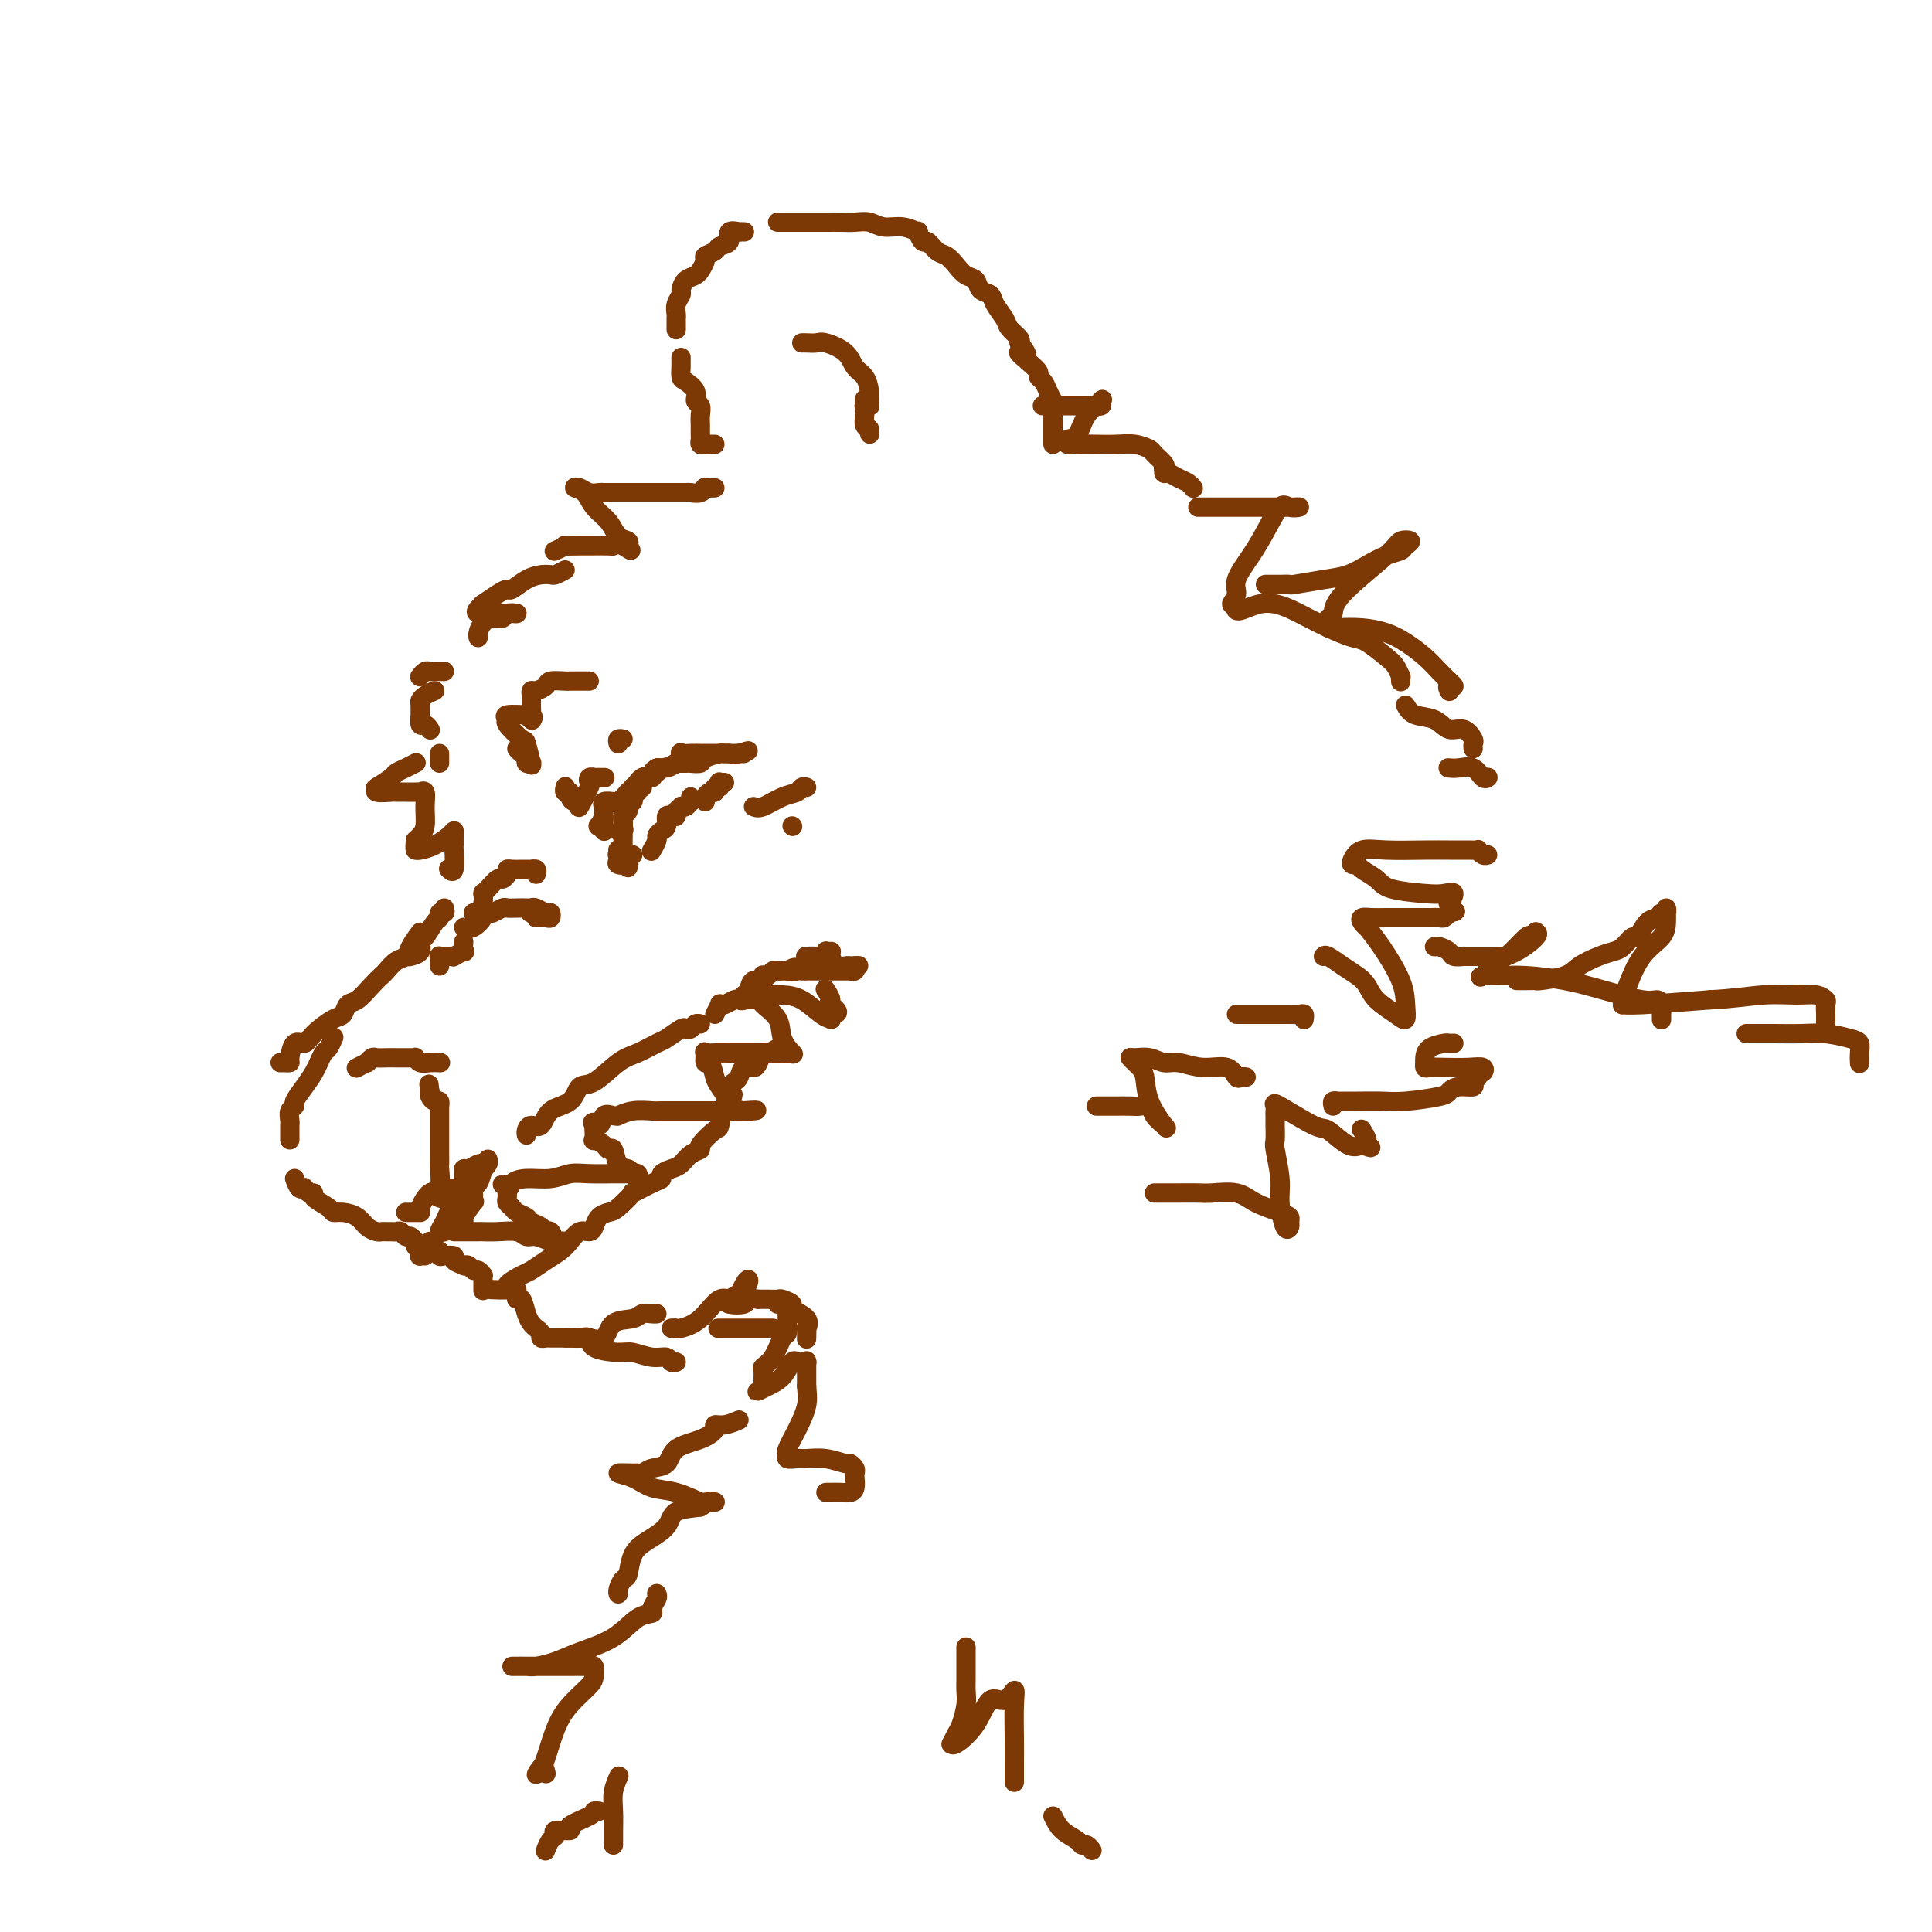 <svg viewBox='0 0 400 400' version='1.1' xmlns='http://www.w3.org/2000/svg' xmlns:xlink='http://www.w3.org/1999/xlink'><g fill='none' stroke='#7C3805' stroke-width='4' stroke-linecap='round' stroke-linejoin='round'><path d='M148,101c-0.861,0.030 -1.721,0.061 -2,0c-0.279,-0.061 0.024,-0.212 0,0c-0.024,0.212 -0.376,0.789 -1,1c-0.624,0.211 -1.520,0.057 -2,0c-0.480,-0.057 -0.545,-0.015 -1,0c-0.455,0.015 -1.302,0.004 -2,0c-0.698,-0.004 -1.248,-0.001 -2,0c-0.752,0.001 -1.706,0.000 -2,0c-0.294,-0.000 0.072,-0.000 -1,0c-1.072,0.000 -3.582,-0.000 -5,0c-1.418,0.000 -1.745,0.001 -2,0c-0.255,-0.001 -0.439,-0.004 -1,0c-0.561,0.004 -1.501,0.015 -2,0c-0.499,-0.015 -0.558,-0.055 -1,0c-0.442,0.055 -1.266,0.206 -2,0c-0.734,-0.206 -1.378,-0.768 -2,-1c-0.622,-0.232 -1.223,-0.132 -1,0c0.223,0.132 1.268,0.297 2,1c0.732,0.703 1.149,1.942 2,3c0.851,1.058 2.135,1.933 3,3c0.865,1.067 1.310,2.326 2,3c0.690,0.674 1.626,0.764 2,1c0.374,0.236 0.187,0.618 0,1'/><path d='M130,113c1.442,1.856 0.046,0.497 -1,0c-1.046,-0.497 -1.742,-0.133 -2,0c-0.258,0.133 -0.077,0.035 -1,0c-0.923,-0.035 -2.948,-0.006 -4,0c-1.052,0.006 -1.129,-0.013 -2,0c-0.871,0.013 -2.534,0.056 -3,0c-0.466,-0.056 0.267,-0.211 0,0c-0.267,0.211 -1.533,0.788 -2,1c-0.467,0.212 -0.133,0.061 0,0c0.133,-0.061 0.067,-0.030 0,0'/><path d='M117,118c-0.774,0.419 -1.549,0.838 -2,1c-0.451,0.162 -0.579,0.067 -1,0c-0.421,-0.067 -1.137,-0.107 -2,0c-0.863,0.107 -1.875,0.362 -3,1c-1.125,0.638 -2.363,1.659 -3,2c-0.637,0.341 -0.671,0.003 -1,0c-0.329,-0.003 -0.952,0.329 -2,1c-1.048,0.671 -2.520,1.682 -3,2c-0.480,0.318 0.032,-0.059 0,0c-0.032,0.059 -0.608,0.552 -1,1c-0.392,0.448 -0.600,0.852 0,1c0.600,0.148 2.009,0.040 3,0c0.991,-0.040 1.565,-0.012 2,0c0.435,0.012 0.731,0.007 1,0c0.269,-0.007 0.511,-0.017 1,0c0.489,0.017 1.224,0.059 1,0c-0.224,-0.059 -1.409,-0.219 -2,0c-0.591,0.219 -0.589,0.819 -1,1c-0.411,0.181 -1.234,-0.056 -2,0c-0.766,0.056 -1.473,0.407 -2,1c-0.527,0.593 -0.873,1.429 -1,2c-0.127,0.571 -0.036,0.877 0,1c0.036,0.123 0.018,0.061 0,0'/><path d='M92,139c-0.446,-0.001 -0.893,-0.001 -1,0c-0.107,0.001 0.125,0.004 0,0c-0.125,-0.004 -0.608,-0.015 -1,0c-0.392,0.015 -0.693,0.056 -1,0c-0.307,-0.056 -0.621,-0.207 -1,0c-0.379,0.207 -0.823,0.774 -1,1c-0.177,0.226 -0.089,0.113 0,0'/><path d='M148,92c-0.340,0.007 -0.680,0.014 -1,0c-0.320,-0.014 -0.622,-0.048 -1,0c-0.378,0.048 -0.834,0.179 -1,0c-0.166,-0.179 -0.043,-0.668 0,-1c0.043,-0.332 0.007,-0.508 0,-1c-0.007,-0.492 0.014,-1.300 0,-2c-0.014,-0.700 -0.063,-1.291 0,-2c0.063,-0.709 0.237,-1.537 0,-2c-0.237,-0.463 -0.887,-0.563 -1,-1c-0.113,-0.437 0.309,-1.212 0,-2c-0.309,-0.788 -1.351,-1.588 -2,-2c-0.649,-0.412 -0.906,-0.435 -1,-1c-0.094,-0.565 -0.025,-1.672 0,-2c0.025,-0.328 0.007,0.122 0,0c-0.007,-0.122 -0.002,-0.816 0,-1c0.002,-0.184 0.000,0.143 0,0c-0.000,-0.143 -0.000,-0.755 0,-1c0.000,-0.245 0.000,-0.122 0,0'/><path d='M140,68c-0.001,0.231 -0.001,0.463 0,0c0.001,-0.463 0.004,-1.620 0,-2c-0.004,-0.380 -0.016,0.015 0,0c0.016,-0.015 0.059,-0.442 0,-1c-0.059,-0.558 -0.220,-1.248 0,-2c0.220,-0.752 0.819,-1.565 1,-2c0.181,-0.435 -0.058,-0.493 0,-1c0.058,-0.507 0.412,-1.463 1,-2c0.588,-0.537 1.409,-0.655 2,-1c0.591,-0.345 0.950,-0.919 1,-1c0.050,-0.081 -0.209,0.329 0,0c0.209,-0.329 0.887,-1.396 1,-2c0.113,-0.604 -0.340,-0.744 0,-1c0.340,-0.256 1.472,-0.629 2,-1c0.528,-0.371 0.452,-0.740 1,-1c0.548,-0.260 1.720,-0.409 2,-1c0.280,-0.591 -0.331,-1.622 0,-2c0.331,-0.378 1.604,-0.101 2,0c0.396,0.101 -0.086,0.027 0,0c0.086,-0.027 0.739,-0.008 1,0c0.261,0.008 0.131,0.004 0,0'/><path d='M161,46c0.446,-0.000 0.893,-0.000 1,0c0.107,0.000 -0.125,0.000 0,0c0.125,-0.000 0.608,-0.000 1,0c0.392,0.000 0.692,0.000 1,0c0.308,-0.000 0.624,-0.000 1,0c0.376,0.000 0.814,0.000 1,0c0.186,-0.000 0.122,-0.001 1,0c0.878,0.001 2.699,0.004 4,0c1.301,-0.004 2.084,-0.016 3,0c0.916,0.016 1.966,0.061 3,0c1.034,-0.061 2.052,-0.229 3,0c0.948,0.229 1.826,0.854 3,1c1.174,0.146 2.642,-0.187 4,0c1.358,0.187 2.604,0.894 3,1c0.396,0.106 -0.060,-0.390 0,0c0.060,0.390 0.635,1.665 1,2c0.365,0.335 0.520,-0.271 1,0c0.480,0.271 1.284,1.419 2,2c0.716,0.581 1.342,0.593 2,1c0.658,0.407 1.346,1.208 2,2c0.654,0.792 1.273,1.576 2,2c0.727,0.424 1.561,0.487 2,1c0.439,0.513 0.484,1.474 1,2c0.516,0.526 1.505,0.617 2,1c0.495,0.383 0.497,1.058 1,2c0.503,0.942 1.506,2.149 2,3c0.494,0.851 0.479,1.344 1,2c0.521,0.656 1.577,1.473 2,2c0.423,0.527 0.211,0.763 0,1'/><path d='M211,71c3.161,3.919 0.563,2.215 0,2c-0.563,-0.215 0.910,1.058 2,2c1.090,0.942 1.799,1.552 2,2c0.201,0.448 -0.104,0.733 0,1c0.104,0.267 0.616,0.516 1,1c0.384,0.484 0.639,1.205 1,2c0.361,0.795 0.829,1.666 1,2c0.171,0.334 0.046,0.132 0,0c-0.046,-0.132 -0.012,-0.195 0,0c0.012,0.195 0.003,0.646 0,1c-0.003,0.354 -0.001,0.609 0,1c0.001,0.391 0.000,0.916 0,1c-0.000,0.084 -0.000,-0.275 0,0c0.000,0.275 0.000,1.184 0,2c-0.000,0.816 -0.000,1.538 0,2c0.000,0.462 0.000,0.663 0,1c-0.000,0.337 -0.000,0.811 0,1c0.000,0.189 0.000,0.095 0,0'/><path d='M166,71c0.228,-0.011 0.455,-0.021 1,0c0.545,0.021 1.406,0.074 2,0c0.594,-0.074 0.919,-0.273 2,0c1.081,0.273 2.916,1.020 4,2c1.084,0.980 1.415,2.195 2,3c0.585,0.805 1.424,1.200 2,2c0.576,0.800 0.887,2.004 1,3c0.113,0.996 0.026,1.783 0,2c-0.026,0.217 0.007,-0.137 0,0c-0.007,0.137 -0.054,0.766 0,1c0.054,0.234 0.211,0.074 0,0c-0.211,-0.074 -0.788,-0.063 -1,0c-0.212,0.063 -0.057,0.177 0,0c0.057,-0.177 0.018,-0.647 0,-1c-0.018,-0.353 -0.015,-0.589 0,0c0.015,0.589 0.043,2.005 0,3c-0.043,0.995 -0.155,1.570 0,2c0.155,0.430 0.578,0.715 1,1'/><path d='M180,89c0.156,1.711 0.044,0.489 0,0c-0.044,-0.489 -0.022,-0.244 0,0'/><path d='M90,143c-0.732,0.322 -1.464,0.645 -2,1c-0.536,0.355 -0.876,0.744 -1,1c-0.124,0.256 -0.030,0.379 0,1c0.030,0.621 -0.002,1.739 0,2c0.002,0.261 0.039,-0.336 0,0c-0.039,0.336 -0.155,1.606 0,2c0.155,0.394 0.580,-0.086 1,0c0.420,0.086 0.834,0.739 1,1c0.166,0.261 0.083,0.131 0,0'/><path d='M91,156c0.000,0.311 0.000,0.622 0,1c0.000,0.378 0.000,0.822 0,1c0.000,0.178 0.000,0.089 0,0'/><path d='M107,155c0.301,0.339 0.602,0.678 1,1c0.398,0.322 0.892,0.626 1,1c0.108,0.374 -0.171,0.817 0,1c0.171,0.183 0.791,0.104 1,0c0.209,-0.104 0.006,-0.235 0,0c-0.006,0.235 0.185,0.834 0,0c-0.185,-0.834 -0.747,-3.103 -1,-4c-0.253,-0.897 -0.196,-0.422 -1,-1c-0.804,-0.578 -2.469,-2.208 -3,-3c-0.531,-0.792 0.072,-0.744 0,-1c-0.072,-0.256 -0.818,-0.814 0,-1c0.818,-0.186 3.199,0.002 4,0c0.801,-0.002 0.023,-0.193 0,0c-0.023,0.193 0.708,0.769 1,1c0.292,0.231 0.146,0.115 0,0'/><path d='M110,149c0.773,-0.415 0.207,-0.951 0,-1c-0.207,-0.049 -0.055,0.391 0,0c0.055,-0.391 0.014,-1.611 0,-2c-0.014,-0.389 -0.002,0.054 0,0c0.002,-0.054 -0.006,-0.606 0,-1c0.006,-0.394 0.027,-0.631 0,-1c-0.027,-0.369 -0.101,-0.869 0,-1c0.101,-0.131 0.379,0.109 1,0c0.621,-0.109 1.586,-0.565 2,-1c0.414,-0.435 0.278,-0.849 1,-1c0.722,-0.151 2.301,-0.041 3,0c0.699,0.041 0.517,0.011 1,0c0.483,-0.011 1.632,-0.003 2,0c0.368,0.003 -0.045,0.001 0,0c0.045,-0.001 0.548,-0.000 1,0c0.452,0.000 0.852,0.000 1,0c0.148,-0.000 0.042,-0.000 0,0c-0.042,0.000 -0.021,0.000 0,0'/><path d='M117,163c0.032,-0.119 0.064,-0.238 0,0c-0.064,0.238 -0.223,0.832 0,1c0.223,0.168 0.828,-0.091 1,0c0.172,0.091 -0.090,0.532 0,1c0.090,0.468 0.532,0.964 1,1c0.468,0.036 0.961,-0.386 1,0c0.039,0.386 -0.378,1.582 0,1c0.378,-0.582 1.549,-2.940 2,-4c0.451,-1.060 0.181,-0.820 0,-1c-0.181,-0.180 -0.272,-0.780 0,-1c0.272,-0.220 0.908,-0.059 1,0c0.092,0.059 -0.360,0.016 0,0c0.360,-0.016 1.531,-0.005 2,0c0.469,0.005 0.234,0.002 0,0'/><path d='M128,154c-0.111,-0.422 -0.222,-0.844 0,-1c0.222,-0.156 0.778,-0.044 1,0c0.222,0.044 0.111,0.022 0,0'/><path d='M125,169c-0.392,0.876 -0.785,1.752 -1,2c-0.215,0.248 -0.254,-0.131 0,0c0.254,0.131 0.801,0.772 1,1c0.199,0.228 0.051,0.043 0,0c-0.051,-0.043 -0.006,0.055 0,-1c0.006,-1.055 -0.027,-3.264 0,-4c0.027,-0.736 0.114,0.001 0,0c-0.114,-0.001 -0.429,-0.740 0,-1c0.429,-0.260 1.603,-0.041 2,0c0.397,0.041 0.018,-0.097 0,0c-0.018,0.097 0.325,0.428 1,0c0.675,-0.428 1.682,-1.615 2,-2c0.318,-0.385 -0.052,0.033 0,0c0.052,-0.033 0.526,-0.516 1,-1'/><path d='M131,163c1.193,-1.029 1.174,-1.600 2,-2c0.826,-0.400 2.495,-0.629 3,-1c0.505,-0.371 -0.154,-0.884 0,-1c0.154,-0.116 1.120,0.165 2,0c0.880,-0.165 1.674,-0.776 2,-1c0.326,-0.224 0.186,-0.059 0,0c-0.186,0.059 -0.417,0.013 0,0c0.417,-0.013 1.481,0.007 2,0c0.519,-0.007 0.492,-0.040 1,0c0.508,0.040 1.552,0.154 2,0c0.448,-0.154 0.300,-0.577 1,-1c0.700,-0.423 2.248,-0.845 3,-1c0.752,-0.155 0.708,-0.041 1,0c0.292,0.041 0.920,0.011 1,0c0.080,-0.011 -0.387,-0.003 0,0c0.387,0.003 1.630,0.001 2,0c0.370,-0.001 -0.131,-0.000 0,0c0.131,0.000 0.895,0.000 1,0c0.105,-0.000 -0.447,-0.000 -1,0'/><path d='M153,156c3.514,-1.083 1.298,-0.290 0,0c-1.298,0.290 -1.679,0.078 -2,0c-0.321,-0.078 -0.582,-0.021 -1,0c-0.418,0.021 -0.993,0.005 -1,0c-0.007,-0.005 0.555,-0.001 0,0c-0.555,0.001 -2.225,-0.001 -3,0c-0.775,0.001 -0.653,0.007 -1,0c-0.347,-0.007 -1.161,-0.026 -2,0c-0.839,0.026 -1.702,0.097 -2,0c-0.298,-0.097 -0.032,-0.363 0,0c0.032,0.363 -0.171,1.356 -1,2c-0.829,0.644 -2.282,0.941 -3,1c-0.718,0.059 -0.699,-0.120 -1,0c-0.301,0.120 -0.922,0.539 -1,1c-0.078,0.461 0.386,0.965 0,1c-0.386,0.035 -1.624,-0.398 -2,0c-0.376,0.398 0.109,1.626 0,2c-0.109,0.374 -0.813,-0.107 -1,0c-0.187,0.107 0.142,0.802 0,1c-0.142,0.198 -0.755,-0.102 -1,0c-0.245,0.102 -0.122,0.605 0,1c0.122,0.395 0.243,0.683 0,1c-0.243,0.317 -0.850,0.662 -1,1c-0.150,0.338 0.156,0.668 0,1c-0.156,0.332 -0.773,0.666 -1,1c-0.227,0.334 -0.065,0.667 0,1c0.065,0.333 0.032,0.667 0,1'/><path d='M129,171c-1.237,2.092 -0.331,1.321 0,1c0.331,-0.321 0.085,-0.191 0,0c-0.085,0.191 -0.008,0.444 0,1c0.008,0.556 -0.051,1.416 0,2c0.051,0.584 0.213,0.891 0,1c-0.213,0.109 -0.799,0.018 -1,0c-0.201,-0.018 -0.015,0.037 0,0c0.015,-0.037 -0.140,-0.164 0,0c0.140,0.164 0.576,0.621 1,1c0.424,0.379 0.835,0.680 1,1c0.165,0.320 0.082,0.660 0,1'/><path d='M130,179c0.122,1.241 -0.072,0.343 0,0c0.072,-0.343 0.410,-0.130 0,0c-0.410,0.130 -1.567,0.179 -2,0c-0.433,-0.179 -0.140,-0.584 0,-1c0.140,-0.416 0.129,-0.844 0,-1c-0.129,-0.156 -0.375,-0.042 0,0c0.375,0.042 1.370,0.011 2,0c0.630,-0.011 0.894,-0.003 1,0c0.106,0.003 0.053,0.002 0,0'/><path d='M135,176c-0.119,0.203 -0.238,0.407 0,0c0.238,-0.407 0.834,-1.423 1,-2c0.166,-0.577 -0.096,-0.715 0,-1c0.096,-0.285 0.552,-0.717 1,-1c0.448,-0.283 0.890,-0.418 1,-1c0.110,-0.582 -0.110,-1.610 0,-2c0.110,-0.390 0.551,-0.143 1,0c0.449,0.143 0.908,0.183 1,0c0.092,-0.183 -0.182,-0.589 0,-1c0.182,-0.411 0.819,-0.827 1,-1c0.181,-0.173 -0.095,-0.103 0,0c0.095,0.103 0.561,0.237 1,0c0.439,-0.237 0.850,-0.847 1,-1c0.150,-0.153 0.041,0.151 0,0c-0.041,-0.151 -0.012,-0.757 0,-1c0.012,-0.243 0.006,-0.121 0,0'/><path d='M150,162c-0.414,0.033 -0.828,0.065 -1,0c-0.172,-0.065 -0.101,-0.228 0,0c0.101,0.228 0.234,0.849 0,1c-0.234,0.151 -0.833,-0.166 -1,0c-0.167,0.166 0.099,0.815 0,1c-0.099,0.185 -0.563,-0.095 -1,0c-0.437,0.095 -0.849,0.564 -1,1c-0.151,0.436 -0.043,0.839 0,1c0.043,0.161 0.022,0.081 0,0'/><path d='M86,158c-0.045,0.023 -0.090,0.046 0,0c0.090,-0.046 0.314,-0.163 0,0c-0.314,0.163 -1.166,0.604 -2,1c-0.834,0.396 -1.648,0.746 -2,1c-0.352,0.254 -0.241,0.412 -1,1c-0.759,0.588 -2.389,1.608 -3,2c-0.611,0.392 -0.204,0.158 0,0c0.204,-0.158 0.204,-0.238 0,0c-0.204,0.238 -0.612,0.796 0,1c0.612,0.204 2.245,0.055 3,0c0.755,-0.055 0.632,-0.014 1,0c0.368,0.014 1.227,0.002 2,0c0.773,-0.002 1.461,0.007 2,0c0.539,-0.007 0.930,-0.031 1,0c0.070,0.031 -0.180,0.116 0,0c0.180,-0.116 0.791,-0.434 1,0c0.209,0.434 0.015,1.622 0,3c-0.015,1.378 0.150,2.948 0,4c-0.150,1.052 -0.614,1.586 -1,2c-0.386,0.414 -0.693,0.707 -1,1'/><path d='M86,174c-0.148,2.002 -0.019,2.008 0,2c0.019,-0.008 -0.072,-0.031 0,0c0.072,0.031 0.306,0.115 1,0c0.694,-0.115 1.846,-0.430 3,-1c1.154,-0.570 2.309,-1.397 3,-2c0.691,-0.603 0.918,-0.984 1,-1c0.082,-0.016 0.018,0.332 0,1c-0.018,0.668 0.009,1.657 0,2c-0.009,0.343 -0.054,0.040 0,1c0.054,0.960 0.207,3.181 0,4c-0.207,0.819 -0.773,0.234 -1,0c-0.227,-0.234 -0.113,-0.117 0,0'/><path d='M92,188c0.118,0.451 0.235,0.902 0,1c-0.235,0.098 -0.824,-0.158 -1,0c-0.176,0.158 0.060,0.728 0,1c-0.060,0.272 -0.416,0.245 -1,1c-0.584,0.755 -1.397,2.294 -2,3c-0.603,0.706 -0.997,0.581 -1,1c-0.003,0.419 0.384,1.382 0,2c-0.384,0.618 -1.538,0.891 -2,1c-0.462,0.109 -0.231,0.055 0,0'/><path d='M87,193c-0.778,1.057 -1.556,2.114 -2,3c-0.444,0.886 -0.555,1.601 -1,2c-0.445,0.399 -1.225,0.482 -2,1c-0.775,0.518 -1.545,1.471 -2,2c-0.455,0.529 -0.594,0.632 -1,1c-0.406,0.368 -1.079,1.000 -2,2c-0.921,1.000 -2.088,2.368 -3,3c-0.912,0.632 -1.567,0.528 -2,1c-0.433,0.472 -0.644,1.521 -1,2c-0.356,0.479 -0.856,0.387 -2,1c-1.144,0.613 -2.933,1.930 -4,3c-1.067,1.070 -1.413,1.895 -2,2c-0.587,0.105 -1.415,-0.508 -2,0c-0.585,0.508 -0.928,2.136 -1,3c-0.072,0.864 0.125,0.964 0,1c-0.125,0.036 -0.572,0.010 -1,0c-0.428,-0.010 -0.837,-0.003 -1,0c-0.163,0.003 -0.082,0.001 0,0'/><path d='M69,215c0.091,-0.213 0.183,-0.426 0,0c-0.183,0.426 -0.640,1.493 -1,2c-0.360,0.507 -0.624,0.456 -1,1c-0.376,0.544 -0.865,1.683 -1,2c-0.135,0.317 0.084,-0.189 0,0c-0.084,0.189 -0.471,1.072 -1,2c-0.529,0.928 -1.199,1.901 -2,3c-0.801,1.099 -1.731,2.323 -2,3c-0.269,0.677 0.124,0.808 0,1c-0.124,0.192 -0.765,0.447 -1,1c-0.235,0.553 -0.063,1.405 0,2c0.063,0.595 0.017,0.934 0,1c-0.017,0.066 -0.005,-0.140 0,0c0.005,0.140 0.001,0.625 0,1c-0.001,0.375 -0.000,0.639 0,1c0.000,0.361 0.000,0.817 0,1c-0.000,0.183 -0.000,0.091 0,0'/><path d='M61,244c0.304,0.837 0.608,1.674 1,2c0.392,0.326 0.873,0.142 1,0c0.127,-0.142 -0.099,-0.242 0,0c0.099,0.242 0.523,0.825 1,1c0.477,0.175 1.008,-0.059 1,0c-0.008,0.059 -0.557,0.410 0,1c0.557,0.590 2.218,1.418 3,2c0.782,0.582 0.686,0.916 1,1c0.314,0.084 1.040,-0.083 2,0c0.960,0.083 2.155,0.414 3,1c0.845,0.586 1.340,1.425 2,2c0.660,0.575 1.486,0.886 2,1c0.514,0.114 0.715,0.029 1,0c0.285,-0.029 0.654,-0.004 1,0c0.346,0.004 0.670,-0.014 1,0c0.330,0.014 0.667,0.060 1,0c0.333,-0.060 0.664,-0.227 1,0c0.336,0.227 0.677,0.849 1,1c0.323,0.151 0.626,-0.167 1,0c0.374,0.167 0.818,0.819 1,1c0.182,0.181 0.100,-0.109 0,0c-0.100,0.109 -0.219,0.618 0,1c0.219,0.382 0.777,0.638 1,1c0.223,0.362 0.111,0.829 0,1c-0.111,0.171 -0.222,0.046 0,0c0.222,-0.046 0.778,-0.013 1,0c0.222,0.013 0.111,0.007 0,0'/><path d='M84,251c0.340,0.000 0.680,0.000 1,0c0.320,-0.000 0.620,-0.001 1,0c0.380,0.001 0.839,0.003 1,0c0.161,-0.003 0.022,-0.011 0,0c-0.022,0.011 0.071,0.041 0,0c-0.071,-0.041 -0.306,-0.153 0,-1c0.306,-0.847 1.154,-2.430 2,-3c0.846,-0.570 1.691,-0.129 2,-1c0.309,-0.871 0.083,-3.056 0,-4c-0.083,-0.944 -0.022,-0.649 0,-1c0.022,-0.351 0.006,-1.350 0,-2c-0.006,-0.650 -0.002,-0.953 0,-1c0.002,-0.047 0.000,0.160 0,0c-0.000,-0.160 -0.000,-0.687 0,-1c0.000,-0.313 0.000,-0.413 0,-1c-0.000,-0.587 -0.000,-1.662 0,-2c0.000,-0.338 0.000,0.059 0,0c-0.000,-0.059 -0.000,-0.575 0,-1c0.000,-0.425 0.001,-0.759 0,-1c-0.001,-0.241 -0.003,-0.389 0,-1c0.003,-0.611 0.011,-1.683 0,-2c-0.011,-0.317 -0.042,0.122 0,0c0.042,-0.122 0.155,-0.806 0,-1c-0.155,-0.194 -0.580,0.102 -1,0c-0.420,-0.102 -0.834,-0.600 -1,-1c-0.166,-0.400 -0.083,-0.700 0,-1'/><path d='M89,226c-0.333,-2.667 -0.167,-1.333 0,0'/><path d='M91,220c0.174,0.008 0.348,0.016 0,0c-0.348,-0.016 -1.220,-0.057 -2,0c-0.780,0.057 -1.470,0.211 -2,0c-0.530,-0.211 -0.901,-0.789 -1,-1c-0.099,-0.211 0.073,-0.057 0,0c-0.073,0.057 -0.390,0.015 -1,0c-0.610,-0.015 -1.511,-0.005 -2,0c-0.489,0.005 -0.566,0.005 -1,0c-0.434,-0.005 -1.224,-0.017 -2,0c-0.776,0.017 -1.536,0.061 -2,0c-0.464,-0.061 -0.632,-0.226 -1,0c-0.368,0.226 -0.936,0.845 -1,1c-0.064,0.155 0.374,-0.154 0,0c-0.374,0.154 -1.562,0.772 -2,1c-0.438,0.228 -0.125,0.065 0,0c0.125,-0.065 0.063,-0.033 0,0'/><path d='M97,247c0.014,-0.000 0.028,-0.000 0,0c-0.028,0.000 -0.098,0.000 0,0c0.098,-0.000 0.364,-0.001 1,-1c0.636,-0.999 1.642,-2.996 2,-4c0.358,-1.004 0.068,-1.016 0,-1c-0.068,0.016 0.087,0.060 0,0c-0.087,-0.060 -0.416,-0.223 -1,0c-0.584,0.223 -1.424,0.833 -2,1c-0.576,0.167 -0.887,-0.109 -1,0c-0.113,0.109 -0.026,0.604 0,1c0.026,0.396 -0.007,0.695 0,1c0.007,0.305 0.053,0.618 0,1c-0.053,0.382 -0.207,0.834 0,1c0.207,0.166 0.773,0.048 1,0c0.227,-0.048 0.113,-0.024 0,0'/><path d='M97,246c-0.332,0.635 0.338,0.222 0,0c-0.338,-0.222 -1.682,-0.252 -3,0c-1.318,0.252 -2.609,0.786 -3,1c-0.391,0.214 0.117,0.107 0,0c-0.117,-0.107 -0.858,-0.213 -1,0c-0.142,0.213 0.315,0.746 1,1c0.685,0.254 1.598,0.229 2,0c0.402,-0.229 0.294,-0.661 1,-1c0.706,-0.339 2.227,-0.584 3,-1c0.773,-0.416 0.799,-1.004 1,-1c0.201,0.004 0.576,0.600 1,0c0.424,-0.600 0.898,-2.396 1,-3c0.102,-0.604 -0.169,-0.018 0,0c0.169,0.018 0.776,-0.534 1,-1c0.224,-0.466 0.064,-0.848 0,-1c-0.064,-0.152 -0.032,-0.076 0,0'/><path d='M109,235c-0.061,-0.288 -0.122,-0.575 0,-1c0.122,-0.425 0.427,-0.987 1,-1c0.573,-0.013 1.415,0.522 2,0c0.585,-0.522 0.915,-2.101 2,-3c1.085,-0.899 2.925,-1.118 4,-2c1.075,-0.882 1.384,-2.425 2,-3c0.616,-0.575 1.539,-0.180 3,-1c1.461,-0.820 3.460,-2.854 5,-4c1.540,-1.146 2.622,-1.404 4,-2c1.378,-0.596 3.052,-1.532 4,-2c0.948,-0.468 1.171,-0.469 2,-1c0.829,-0.531 2.264,-1.592 3,-2c0.736,-0.408 0.772,-0.162 1,0c0.228,0.162 0.649,0.239 1,0c0.351,-0.239 0.633,-0.795 1,-1c0.367,-0.205 0.819,-0.059 1,0c0.181,0.059 0.090,0.029 0,0'/><path d='M148,210c0.438,-0.837 0.877,-1.675 1,-2c0.123,-0.325 -0.069,-0.138 0,0c0.069,0.138 0.400,0.228 1,0c0.600,-0.228 1.469,-0.773 2,-1c0.531,-0.227 0.724,-0.137 1,0c0.276,0.137 0.634,0.320 1,0c0.366,-0.320 0.738,-1.144 1,-2c0.262,-0.856 0.413,-1.745 1,-2c0.587,-0.255 1.610,0.124 2,0c0.390,-0.124 0.146,-0.751 0,-1c-0.146,-0.249 -0.193,-0.119 0,0c0.193,0.119 0.625,0.228 1,0c0.375,-0.228 0.692,-0.793 1,-1c0.308,-0.207 0.608,-0.055 1,0c0.392,0.055 0.875,0.015 1,0c0.125,-0.015 -0.107,-0.004 0,0c0.107,0.004 0.554,0.002 1,0'/><path d='M163,201c2.498,-1.392 1.243,-0.373 1,0c-0.243,0.373 0.524,0.100 1,0c0.476,-0.100 0.660,-0.027 1,0c0.340,0.027 0.838,0.007 1,0c0.162,-0.007 -0.010,-0.002 0,0c0.010,0.002 0.202,0.001 1,0c0.798,-0.001 2.203,-0.000 3,0c0.797,0.000 0.987,0.000 1,0c0.013,-0.000 -0.150,0.000 0,0c0.150,-0.000 0.614,-0.000 1,0c0.386,0.000 0.696,0.001 1,0c0.304,-0.001 0.603,-0.004 1,0c0.397,0.004 0.891,0.015 1,0c0.109,-0.015 -0.167,-0.056 0,0c0.167,0.056 0.776,0.207 1,0c0.224,-0.207 0.064,-0.774 0,-1c-0.064,-0.226 -0.032,-0.113 0,0'/><path d='M177,200c1.931,-0.157 -0.242,-0.050 -1,0c-0.758,0.050 -0.100,0.041 0,0c0.100,-0.041 -0.357,-0.116 -1,0c-0.643,0.116 -1.472,0.423 -2,0c-0.528,-0.423 -0.754,-1.578 -1,-2c-0.246,-0.422 -0.510,-0.113 -1,0c-0.490,0.113 -1.205,0.030 -2,0c-0.795,-0.030 -1.670,-0.008 -2,0c-0.330,0.008 -0.114,0.003 0,0c0.114,-0.003 0.126,-0.005 0,0c-0.126,0.005 -0.388,0.015 0,0c0.388,-0.015 1.428,-0.057 2,0c0.572,0.057 0.675,0.211 1,0c0.325,-0.211 0.872,-0.789 1,-1c0.128,-0.211 -0.161,-0.057 0,0c0.161,0.057 0.774,0.015 1,0c0.226,-0.015 0.065,-0.004 0,0c-0.065,0.004 -0.032,0.002 0,0'/><path d='M96,192c0.612,0.197 1.224,0.393 2,0c0.776,-0.393 1.718,-1.377 2,-2c0.282,-0.623 -0.094,-0.885 0,-1c0.094,-0.115 0.658,-0.083 1,0c0.342,0.083 0.463,0.218 1,0c0.537,-0.218 1.492,-0.790 2,-1c0.508,-0.210 0.569,-0.057 1,0c0.431,0.057 1.232,0.019 2,0c0.768,-0.019 1.502,-0.020 2,0c0.498,0.020 0.761,0.062 1,0c0.239,-0.062 0.454,-0.227 1,0c0.546,0.227 1.423,0.845 2,1c0.577,0.155 0.856,-0.154 1,0c0.144,0.154 0.154,0.772 0,1c-0.154,0.228 -0.473,0.065 -1,0c-0.527,-0.065 -1.264,-0.033 -2,0'/><path d='M111,190c0.856,0.067 -0.502,-0.766 -1,-1c-0.498,-0.234 -0.134,0.129 0,0c0.134,-0.129 0.038,-0.751 0,-1c-0.038,-0.249 -0.019,-0.124 0,0'/><path d='M111,181c0.122,-0.423 0.243,-0.845 0,-1c-0.243,-0.155 -0.852,-0.042 -1,0c-0.148,0.042 0.164,0.011 0,0c-0.164,-0.011 -0.804,-0.004 -1,0c-0.196,0.004 0.054,0.004 0,0c-0.054,-0.004 -0.410,-0.011 -1,0c-0.590,0.011 -1.414,0.040 -2,0c-0.586,-0.040 -0.934,-0.148 -1,0c-0.066,0.148 0.150,0.551 0,1c-0.150,0.449 -0.667,0.944 -1,1c-0.333,0.056 -0.482,-0.326 -1,0c-0.518,0.326 -1.406,1.361 -2,2c-0.594,0.639 -0.894,0.883 -1,1c-0.106,0.117 -0.018,0.108 0,0c0.018,-0.108 -0.034,-0.316 0,0c0.034,0.316 0.153,1.157 0,2c-0.153,0.843 -0.580,1.689 -1,2c-0.420,0.311 -0.834,0.089 -1,0c-0.166,-0.089 -0.083,-0.044 0,0'/><path d='M96,195c-0.062,0.876 -0.125,1.751 0,2c0.125,0.249 0.436,-0.130 0,0c-0.436,0.130 -1.620,0.767 -2,1c-0.380,0.233 0.043,0.062 0,0c-0.043,-0.062 -0.551,-0.017 -1,0c-0.449,0.017 -0.838,0.004 -1,0c-0.162,-0.004 -0.096,0.002 0,0c0.096,-0.002 0.222,-0.011 0,0c-0.222,0.011 -0.791,0.042 -1,0c-0.209,-0.042 -0.056,-0.155 0,0c0.056,0.155 0.015,0.580 0,1c-0.015,0.420 -0.004,0.834 0,1c0.004,0.166 0.002,0.083 0,0'/><path d='M89,257c0.306,0.875 0.612,1.750 1,2c0.388,0.250 0.858,-0.126 1,0c0.142,0.126 -0.045,0.756 0,1c0.045,0.244 0.323,0.104 1,0c0.677,-0.104 1.754,-0.173 2,0c0.246,0.173 -0.337,0.586 0,1c0.337,0.414 1.596,0.828 2,1c0.404,0.172 -0.046,0.103 0,0c0.046,-0.103 0.587,-0.238 1,0c0.413,0.238 0.699,0.850 1,1c0.301,0.150 0.616,-0.163 1,0c0.384,0.163 0.835,0.800 1,1c0.165,0.200 0.044,-0.038 0,0c-0.044,0.038 -0.012,0.350 0,1c0.012,0.650 0.003,1.636 0,2c-0.003,0.364 -0.001,0.104 0,0c0.001,-0.104 0.000,-0.052 0,0'/><path d='M102,267c-0.361,-0.015 -0.722,-0.031 0,0c0.722,0.031 2.528,0.107 3,0c0.472,-0.107 -0.389,-0.399 0,-1c0.389,-0.601 2.030,-1.511 3,-2c0.970,-0.489 1.271,-0.555 2,-1c0.729,-0.445 1.887,-1.267 3,-2c1.113,-0.733 2.182,-1.375 3,-2c0.818,-0.625 1.384,-1.232 2,-2c0.616,-0.768 1.282,-1.698 2,-2c0.718,-0.302 1.489,0.024 2,0c0.511,-0.024 0.762,-0.396 1,-1c0.238,-0.604 0.463,-1.438 1,-2c0.537,-0.562 1.386,-0.851 2,-1c0.614,-0.149 0.992,-0.158 2,-1c1.008,-0.842 2.647,-2.516 3,-3c0.353,-0.484 -0.579,0.221 0,0c0.579,-0.221 2.669,-1.368 4,-2c1.331,-0.632 1.903,-0.750 2,-1c0.097,-0.250 -0.281,-0.631 0,-1c0.281,-0.369 1.221,-0.727 2,-1c0.779,-0.273 1.396,-0.463 2,-1c0.604,-0.537 1.194,-1.422 2,-2c0.806,-0.578 1.826,-0.848 2,-1c0.174,-0.152 -0.500,-0.184 0,-1c0.500,-0.816 2.173,-2.415 3,-3c0.827,-0.585 0.809,-0.157 1,-1c0.191,-0.843 0.590,-2.958 1,-4c0.410,-1.042 0.831,-1.012 1,-1c0.169,0.012 0.084,0.006 0,0'/><path d='M151,228c1.544,-2.189 0.403,-1.163 0,-1c-0.403,0.163 -0.067,-0.538 0,-1c0.067,-0.462 -0.133,-0.684 0,-1c0.133,-0.316 0.599,-0.727 1,-1c0.401,-0.273 0.738,-0.406 1,-1c0.262,-0.594 0.450,-1.647 1,-2c0.550,-0.353 1.461,-0.007 2,0c0.539,0.007 0.705,-0.324 1,-1c0.295,-0.676 0.720,-1.698 1,-2c0.280,-0.302 0.415,0.115 1,0c0.585,-0.115 1.619,-0.762 2,-1c0.381,-0.238 0.109,-0.068 0,0c-0.109,0.068 -0.054,0.034 0,0'/><path d='M98,247c0.017,0.287 0.034,0.574 0,1c-0.034,0.426 -0.120,0.993 0,1c0.120,0.007 0.445,-0.544 0,0c-0.445,0.544 -1.659,2.184 -2,3c-0.341,0.816 0.191,0.809 0,1c-0.191,0.191 -1.106,0.581 -2,1c-0.894,0.419 -1.768,0.867 -2,1c-0.232,0.133 0.179,-0.048 0,0c-0.179,0.048 -0.949,0.325 -1,0c-0.051,-0.325 0.617,-1.253 1,-2c0.383,-0.747 0.481,-1.314 1,-2c0.519,-0.686 1.460,-1.490 2,-2c0.540,-0.510 0.681,-0.724 1,-1c0.319,-0.276 0.817,-0.613 1,-1c0.183,-0.387 0.052,-0.825 0,-1c-0.052,-0.175 -0.026,-0.088 0,0'/><path d='M94,255c0.397,0.000 0.794,0.000 1,0c0.206,-0.000 0.223,-0.001 1,0c0.777,0.001 2.316,0.004 3,0c0.684,-0.004 0.514,-0.016 1,0c0.486,0.016 1.628,0.061 3,0c1.372,-0.061 2.973,-0.227 4,0c1.027,0.227 1.481,0.845 2,1c0.519,0.155 1.103,-0.155 2,0c0.897,0.155 2.108,0.776 3,1c0.892,0.224 1.466,0.052 2,0c0.534,-0.052 1.030,0.015 1,0c-0.030,-0.015 -0.584,-0.112 -1,0c-0.416,0.112 -0.693,0.433 -1,0c-0.307,-0.433 -0.645,-1.622 -1,-2c-0.355,-0.378 -0.729,0.053 -1,0c-0.271,-0.053 -0.440,-0.592 -1,-1c-0.560,-0.408 -1.513,-0.687 -2,-1c-0.487,-0.313 -0.509,-0.661 -1,-1c-0.491,-0.339 -1.452,-0.669 -2,-1c-0.548,-0.331 -0.683,-0.663 -1,-1c-0.317,-0.337 -0.817,-0.678 -1,-1c-0.183,-0.322 -0.049,-0.625 0,-1c0.049,-0.375 0.013,-0.822 0,-1c-0.013,-0.178 -0.004,-0.086 0,0c0.004,0.086 0.001,0.168 0,0c-0.001,-0.168 -0.001,-0.584 0,-1'/><path d='M105,246c-1.886,-1.658 -0.602,-0.305 0,0c0.602,0.305 0.521,-0.440 1,-1c0.479,-0.560 1.517,-0.935 3,-1c1.483,-0.065 3.411,0.179 5,0c1.589,-0.179 2.839,-0.780 4,-1c1.161,-0.220 2.233,-0.059 4,0c1.767,0.059 4.229,0.016 5,0c0.771,-0.016 -0.148,-0.004 0,0c0.148,0.004 1.364,-0.000 2,0c0.636,0.000 0.693,0.005 1,0c0.307,-0.005 0.864,-0.018 1,0c0.136,0.018 -0.147,0.068 0,0c0.147,-0.068 0.726,-0.254 1,0c0.274,0.254 0.242,0.946 0,1c-0.242,0.054 -0.695,-0.531 -1,-1c-0.305,-0.469 -0.462,-0.822 -1,-1c-0.538,-0.178 -1.458,-0.181 -2,-1c-0.542,-0.819 -0.705,-2.452 -1,-3c-0.295,-0.548 -0.720,-0.010 -1,0c-0.280,0.010 -0.415,-0.508 -1,-1c-0.585,-0.492 -1.621,-0.957 -2,-1c-0.379,-0.043 -0.102,0.334 0,0c0.102,-0.334 0.029,-1.381 0,-2c-0.029,-0.619 -0.015,-0.809 0,-1'/><path d='M123,233c-0.890,-1.425 0.387,0.011 1,0c0.613,-0.011 0.564,-1.471 1,-2c0.436,-0.529 1.356,-0.128 2,0c0.644,0.128 1.011,-0.018 1,0c-0.011,0.018 -0.400,0.201 0,0c0.400,-0.201 1.588,-0.786 3,-1c1.412,-0.214 3.047,-0.057 4,0c0.953,0.057 1.225,0.015 2,0c0.775,-0.015 2.054,-0.004 3,0c0.946,0.004 1.559,0.001 2,0c0.441,-0.001 0.711,-0.000 1,0c0.289,0.000 0.596,0.000 1,0c0.404,-0.000 0.904,-0.000 1,0c0.096,0.000 -0.212,0.000 0,0c0.212,-0.000 0.945,-0.000 1,0c0.055,0.000 -0.567,0.000 0,0c0.567,-0.000 2.323,-0.000 3,0c0.677,0.000 0.275,0.000 0,0c-0.275,-0.000 -0.425,-0.000 0,0c0.425,0.000 1.423,0.000 2,0c0.577,-0.000 0.732,-0.000 1,0c0.268,0.000 0.648,0.000 1,0c0.352,-0.000 0.676,-0.000 1,0'/><path d='M154,230c4.949,-0.386 1.821,0.147 0,0c-1.821,-0.147 -2.334,-0.976 -3,-2c-0.666,-1.024 -1.485,-2.243 -2,-3c-0.515,-0.757 -0.728,-1.050 -1,-2c-0.272,-0.950 -0.604,-2.556 -1,-3c-0.396,-0.444 -0.856,0.273 -1,0c-0.144,-0.273 0.029,-1.537 0,-2c-0.029,-0.463 -0.260,-0.124 0,0c0.260,0.124 1.011,0.033 2,0c0.989,-0.033 2.216,-0.009 3,0c0.784,0.009 1.126,0.002 2,0c0.874,-0.002 2.280,-0.001 3,0c0.720,0.001 0.752,0.000 1,0c0.248,-0.000 0.710,-0.000 1,0c0.290,0.000 0.408,0.000 1,0c0.592,-0.000 1.659,-0.000 2,0c0.341,0.000 -0.046,0.000 0,0c0.046,-0.000 0.523,-0.000 1,0'/><path d='M162,218c2.274,-0.312 0.458,-0.092 0,0c-0.458,0.092 0.440,0.054 1,0c0.560,-0.054 0.780,-0.126 1,0c0.220,0.126 0.440,0.451 0,0c-0.440,-0.451 -1.541,-1.676 -2,-3c-0.459,-1.324 -0.277,-2.746 -1,-4c-0.723,-1.254 -2.352,-2.340 -3,-3c-0.648,-0.660 -0.315,-0.895 -1,-1c-0.685,-0.105 -2.388,-0.081 -3,0c-0.612,0.081 -0.134,0.218 0,0c0.134,-0.218 -0.075,-0.791 0,-1c0.075,-0.209 0.434,-0.055 1,0c0.566,0.055 1.338,0.011 2,0c0.662,-0.011 1.215,0.011 2,0c0.785,-0.011 1.804,-0.055 3,0c1.196,0.055 2.569,0.208 4,1c1.431,0.792 2.920,2.223 4,3c1.080,0.777 1.752,0.902 2,1c0.248,0.098 0.071,0.171 0,0c-0.071,-0.171 -0.035,-0.585 0,-1'/><path d='M172,210c2.768,0.039 0.689,-1.362 0,-2c-0.689,-0.638 0.011,-0.511 0,-1c-0.011,-0.489 -0.734,-1.593 -1,-2c-0.266,-0.407 -0.076,-0.116 0,0c0.076,0.116 0.038,0.058 0,0'/><path d='M107,267c0.024,0.289 0.048,0.578 0,1c-0.048,0.422 -0.168,0.978 0,1c0.168,0.022 0.623,-0.489 1,0c0.377,0.489 0.674,1.977 1,3c0.326,1.023 0.679,1.581 1,2c0.321,0.419 0.610,0.701 1,1c0.390,0.299 0.881,0.616 1,1c0.119,0.384 -0.133,0.835 0,1c0.133,0.165 0.651,0.044 1,0c0.349,-0.044 0.528,-0.012 1,0c0.472,0.012 1.237,0.003 2,0c0.763,-0.003 1.524,-0.001 2,0c0.476,0.001 0.667,0.000 1,0c0.333,-0.000 0.810,-0.000 1,0c0.190,0.000 0.095,0.000 0,0'/><path d='M119,277c0.190,0.052 0.381,0.104 1,0c0.619,-0.104 1.667,-0.364 2,0c0.333,0.364 -0.047,1.350 1,2c1.047,0.650 3.523,0.962 5,1c1.477,0.038 1.955,-0.200 3,0c1.045,0.200 2.659,0.838 4,1c1.341,0.162 2.411,-0.152 3,0c0.589,0.152 0.697,0.772 1,1c0.303,0.228 0.801,0.065 1,0c0.199,-0.065 0.100,-0.033 0,0'/><path d='M216,84c-0.165,0.000 -0.329,0.000 0,0c0.329,-0.000 1.153,-0.000 2,0c0.847,0.000 1.718,0.000 2,0c0.282,-0.000 -0.024,-0.000 0,0c0.024,0.000 0.378,0.001 1,0c0.622,-0.001 1.511,-0.003 2,0c0.489,0.003 0.579,0.013 1,0c0.421,-0.013 1.175,-0.049 2,0c0.825,0.049 1.722,0.181 2,0c0.278,-0.181 -0.062,-0.677 0,-1c0.062,-0.323 0.527,-0.475 0,0c-0.527,0.475 -2.046,1.577 -3,3c-0.954,1.423 -1.344,3.166 -2,4c-0.656,0.834 -1.579,0.760 -2,1c-0.421,0.240 -0.339,0.796 0,1c0.339,0.204 0.935,0.058 2,0c1.065,-0.058 2.599,-0.028 4,0c1.401,0.028 2.670,0.053 4,0c1.330,-0.053 2.721,-0.183 4,0c1.279,0.183 2.446,0.678 3,1c0.554,0.322 0.495,0.471 1,1c0.505,0.529 1.573,1.437 2,2c0.427,0.563 0.214,0.782 0,1'/><path d='M241,97c0.933,0.778 0.267,0.222 0,0c-0.267,-0.222 -0.133,-0.111 0,0'/><path d='M241,97c-0.067,0.447 -0.133,0.894 0,1c0.133,0.106 0.467,-0.129 1,0c0.533,0.129 1.267,0.623 2,1c0.733,0.377 1.464,0.637 2,1c0.536,0.363 0.875,0.828 1,1c0.125,0.172 0.036,0.049 0,0c-0.036,-0.049 -0.018,-0.025 0,0'/><path d='M248,105c0.306,-0.000 0.612,-0.000 1,0c0.388,0.000 0.857,0.000 2,0c1.143,-0.000 2.961,-0.000 4,0c1.039,0.000 1.300,0.000 2,0c0.700,-0.000 1.841,-0.000 3,0c1.159,0.000 2.337,0.000 3,0c0.663,-0.000 0.810,-0.000 1,0c0.190,0.000 0.423,0.001 1,0c0.577,-0.001 1.498,-0.004 2,0c0.502,0.004 0.584,0.016 1,0c0.416,-0.016 1.165,-0.060 1,0c-0.165,0.060 -1.243,0.225 -2,0c-0.757,-0.225 -1.193,-0.839 -2,0c-0.807,0.839 -1.986,3.132 -3,5c-1.014,1.868 -1.863,3.310 -3,5c-1.137,1.690 -2.563,3.628 -3,5c-0.437,1.372 0.113,2.177 0,3c-0.113,0.823 -0.889,1.664 -1,2c-0.111,0.336 0.445,0.168 1,0'/><path d='M256,125c-0.977,3.013 2.082,0.546 5,0c2.918,-0.546 5.695,0.830 8,2c2.305,1.170 4.137,2.133 6,3c1.863,0.867 3.757,1.638 5,2c1.243,0.362 1.836,0.317 3,1c1.164,0.683 2.900,2.096 4,3c1.100,0.904 1.563,1.300 2,2c0.437,0.700 0.849,1.703 1,2c0.151,0.297 0.041,-0.112 0,0c-0.041,0.112 -0.012,0.746 0,1c0.012,0.254 0.006,0.127 0,0'/><path d='M117,277c0.224,0.002 0.449,0.003 1,0c0.551,-0.003 1.430,-0.011 2,0c0.570,0.011 0.832,0.043 1,0c0.168,-0.043 0.243,-0.159 1,0c0.757,0.159 2.195,0.593 3,0c0.805,-0.593 0.976,-2.211 2,-3c1.024,-0.789 2.901,-0.747 4,-1c1.099,-0.253 1.419,-0.800 2,-1c0.581,-0.200 1.424,-0.054 2,0c0.576,0.054 0.886,0.014 1,0c0.114,-0.014 0.033,-0.004 0,0c-0.033,0.004 -0.016,0.002 0,0'/><path d='M149,275c-0.307,0.000 -0.615,0.000 0,0c0.615,0.000 2.151,0.000 3,0c0.849,0.000 1.011,0.000 2,0c0.989,0.000 2.805,0.000 4,0c1.195,0.000 1.770,0.000 2,0c0.230,0.000 0.115,0.000 0,0'/><path d='M262,121c0.259,-0.002 0.519,-0.004 1,0c0.481,0.004 1.185,0.013 2,0c0.815,-0.013 1.743,-0.048 2,0c0.257,0.048 -0.157,0.178 1,0c1.157,-0.178 3.886,-0.663 6,-1c2.114,-0.337 3.612,-0.524 5,-1c1.388,-0.476 2.665,-1.241 4,-2c1.335,-0.759 2.729,-1.511 4,-2c1.271,-0.489 2.419,-0.715 3,-1c0.581,-0.285 0.597,-0.628 1,-1c0.403,-0.372 1.195,-0.772 1,-1c-0.195,-0.228 -1.377,-0.282 -2,0c-0.623,0.282 -0.689,0.901 -3,3c-2.311,2.099 -6.869,5.676 -9,8c-2.131,2.324 -1.835,3.393 -2,4c-0.165,0.607 -0.790,0.750 -1,1c-0.210,0.250 -0.006,0.605 0,1c0.006,0.395 -0.187,0.829 0,1c0.187,0.171 0.752,0.079 2,0c1.248,-0.079 3.177,-0.145 5,0c1.823,0.145 3.538,0.500 5,1c1.462,0.500 2.670,1.144 4,2c1.330,0.856 2.781,1.923 4,3c1.219,1.077 2.205,2.165 3,3c0.795,0.835 1.397,1.418 2,2'/><path d='M300,141c2.012,1.714 0.542,1.000 0,1c-0.542,0.000 -0.155,0.714 0,1c0.155,0.286 0.077,0.143 0,0'/><path d='M291,146c0.463,0.797 0.927,1.593 2,2c1.073,0.407 2.757,0.423 4,1c1.243,0.577 2.046,1.713 3,2c0.954,0.287 2.060,-0.277 3,0c0.940,0.277 1.716,1.394 2,2c0.284,0.606 0.076,0.702 0,1c-0.076,0.298 -0.022,0.800 0,1c0.022,0.200 0.011,0.100 0,0'/><path d='M227,229c0.698,-0.001 1.395,-0.002 2,0c0.605,0.002 1.117,0.006 2,0c0.883,-0.006 2.138,-0.023 3,0c0.862,0.023 1.330,0.087 2,0c0.670,-0.087 1.542,-0.325 2,0c0.458,0.325 0.502,1.212 1,2c0.498,0.788 1.451,1.476 2,2c0.549,0.524 0.694,0.884 0,0c-0.694,-0.884 -2.229,-3.011 -3,-5c-0.771,-1.989 -0.780,-3.839 -1,-5c-0.220,-1.161 -0.653,-1.633 -1,-2c-0.347,-0.367 -0.609,-0.630 -1,-1c-0.391,-0.370 -0.910,-0.846 -1,-1c-0.090,-0.154 0.249,0.016 1,0c0.751,-0.016 1.913,-0.216 3,0c1.087,0.216 2.098,0.850 3,1c0.902,0.150 1.694,-0.184 3,0c1.306,0.184 3.124,0.887 5,1c1.876,0.113 3.809,-0.362 5,0c1.191,0.362 1.639,1.561 2,2c0.361,0.439 0.636,0.118 1,0c0.364,-0.118 0.818,-0.034 1,0c0.182,0.034 0.091,0.017 0,0'/><path d='M256,210c1.112,0.000 2.224,0.000 3,0c0.776,-0.000 1.217,-0.001 2,0c0.783,0.001 1.909,0.004 3,0c1.091,-0.004 2.149,-0.015 3,0c0.851,0.015 1.496,0.057 2,0c0.504,-0.057 0.867,-0.211 1,0c0.133,0.211 0.036,0.789 0,1c-0.036,0.211 -0.010,0.057 0,0c0.010,-0.057 0.003,-0.016 0,0c-0.003,0.016 -0.001,0.008 0,0'/><path d='M156,167c0.477,0.204 0.955,0.409 2,0c1.045,-0.409 2.659,-1.430 4,-2c1.341,-0.570 2.411,-0.689 3,-1c0.589,-0.311 0.697,-0.815 1,-1c0.303,-0.185 0.801,-0.053 1,0c0.199,0.053 0.100,0.026 0,0'/><path d='M164,171c0.000,0.000 0.100,0.100 0.1,0.1'/><path d='M274,198c0.160,-0.177 0.320,-0.354 1,0c0.680,0.354 1.880,1.239 3,2c1.120,0.761 2.160,1.397 3,2c0.840,0.603 1.479,1.173 2,2c0.521,0.827 0.924,1.911 2,3c1.076,1.089 2.826,2.182 4,3c1.174,0.818 1.771,1.360 2,1c0.229,-0.360 0.090,-1.623 0,-3c-0.090,-1.377 -0.133,-2.869 -1,-5c-0.867,-2.131 -2.559,-4.900 -4,-7c-1.441,-2.100 -2.630,-3.529 -3,-4c-0.370,-0.471 0.078,0.017 0,0c-0.078,-0.017 -0.681,-0.541 -1,-1c-0.319,-0.459 -0.354,-0.855 0,-1c0.354,-0.145 1.095,-0.039 2,0c0.905,0.039 1.972,0.010 3,0c1.028,-0.010 2.016,-0.002 3,0c0.984,0.002 1.965,-0.002 3,0c1.035,0.002 2.123,0.011 3,0c0.877,-0.011 1.544,-0.041 2,0c0.456,0.041 0.702,0.155 1,0c0.298,-0.155 0.649,-0.577 1,-1'/><path d='M300,189c2.632,-0.499 0.710,-0.246 0,0c-0.710,0.246 -0.210,0.486 0,0c0.210,-0.486 0.128,-1.699 0,-2c-0.128,-0.301 -0.303,0.309 0,0c0.303,-0.309 1.086,-1.539 1,-2c-0.086,-0.461 -1.039,-0.154 -2,0c-0.961,0.154 -1.931,0.157 -4,0c-2.069,-0.157 -5.237,-0.472 -7,-1c-1.763,-0.528 -2.120,-1.268 -3,-2c-0.880,-0.732 -2.284,-1.458 -3,-2c-0.716,-0.542 -0.744,-0.902 -1,-1c-0.256,-0.098 -0.740,0.065 -1,0c-0.260,-0.065 -0.296,-0.357 0,-1c0.296,-0.643 0.926,-1.636 2,-2c1.074,-0.364 2.593,-0.097 5,0c2.407,0.097 5.702,0.025 8,0c2.298,-0.025 3.599,-0.003 5,0c1.401,0.003 2.901,-0.013 4,0c1.099,0.013 1.797,0.056 2,0c0.203,-0.056 -0.090,-0.211 0,0c0.090,0.211 0.563,0.788 1,1c0.437,0.212 0.839,0.061 1,0c0.161,-0.061 0.080,-0.030 0,0'/><path d='M300,159c-0.150,-0.016 -0.299,-0.033 0,0c0.299,0.033 1.047,0.114 2,0c0.953,-0.114 2.112,-0.423 3,0c0.888,0.423 1.506,1.577 2,2c0.494,0.423 0.864,0.114 1,0c0.136,-0.114 0.039,-0.033 0,0c-0.039,0.033 -0.019,0.016 0,0'/><path d='M239,247c0.612,-0.001 1.224,-0.002 2,0c0.776,0.002 1.717,0.006 3,0c1.283,-0.006 2.907,-0.023 4,0c1.093,0.023 1.656,0.086 3,0c1.344,-0.086 3.470,-0.321 5,0c1.530,0.321 2.463,1.199 4,2c1.537,0.801 3.677,1.525 5,2c1.323,0.475 1.829,0.700 2,1c0.171,0.300 0.008,0.673 0,1c-0.008,0.327 0.138,0.606 0,1c-0.138,0.394 -0.559,0.904 -1,0c-0.441,-0.904 -0.903,-3.221 -1,-5c-0.097,-1.779 0.170,-3.021 0,-5c-0.170,-1.979 -0.778,-4.695 -1,-6c-0.222,-1.305 -0.060,-1.200 0,-2c0.060,-0.800 0.017,-2.504 0,-3c-0.017,-0.496 -0.007,0.217 0,0c0.007,-0.217 0.012,-1.364 0,-2c-0.012,-0.636 -0.041,-0.762 0,-1c0.041,-0.238 0.153,-0.589 0,-1c-0.153,-0.411 -0.571,-0.884 1,0c1.571,0.884 5.133,3.123 7,4c1.867,0.877 2.041,0.390 3,1c0.959,0.610 2.703,2.317 4,3c1.297,0.683 2.149,0.341 3,0'/><path d='M282,237c2.995,1.112 1.483,0.391 1,0c-0.483,-0.391 0.062,-0.451 0,-1c-0.062,-0.549 -0.732,-1.585 -1,-2c-0.268,-0.415 -0.134,-0.207 0,0'/><path d='M276,229c-0.098,-0.423 -0.197,-0.846 0,-1c0.197,-0.154 0.688,-0.041 1,0c0.312,0.041 0.444,0.008 1,0c0.556,-0.008 1.535,0.009 3,0c1.465,-0.009 3.416,-0.045 5,0c1.584,0.045 2.800,0.171 5,0c2.200,-0.171 5.383,-0.637 7,-1c1.617,-0.363 1.667,-0.622 2,-1c0.333,-0.378 0.950,-0.876 2,-1c1.050,-0.124 2.533,0.125 3,0c0.467,-0.125 -0.083,-0.626 0,-1c0.083,-0.374 0.800,-0.622 1,-1c0.200,-0.378 -0.116,-0.886 0,-1c0.116,-0.114 0.666,0.165 1,0c0.334,-0.165 0.454,-0.775 0,-1c-0.454,-0.225 -1.481,-0.064 -3,0c-1.519,0.064 -3.531,0.032 -5,0c-1.469,-0.032 -2.394,-0.063 -3,0c-0.606,0.063 -0.894,0.221 -1,0c-0.106,-0.221 -0.032,-0.819 0,-1c0.032,-0.181 0.022,0.057 0,0c-0.022,-0.057 -0.055,-0.407 0,-1c0.055,-0.593 0.197,-1.427 1,-2c0.803,-0.573 2.267,-0.886 3,-1c0.733,-0.114 0.736,-0.031 1,0c0.264,0.031 0.790,0.009 1,0c0.210,-0.009 0.105,-0.004 0,0'/><path d='M139,275c0.404,-0.027 0.808,-0.053 1,0c0.192,0.053 0.173,0.186 1,0c0.827,-0.186 2.499,-0.693 4,-2c1.501,-1.307 2.832,-3.416 4,-4c1.168,-0.584 2.173,0.358 3,0c0.827,-0.358 1.476,-2.015 2,-3c0.524,-0.985 0.922,-1.296 1,-1c0.078,0.296 -0.163,1.200 -1,2c-0.837,0.800 -2.271,1.496 -3,2c-0.729,0.504 -0.752,0.815 0,1c0.752,0.185 2.279,0.242 3,0c0.721,-0.242 0.634,-0.783 1,-1c0.366,-0.217 1.183,-0.108 2,0'/><path d='M157,269c1.412,0.001 1.942,0.003 2,0c0.058,-0.003 -0.355,-0.013 0,0c0.355,0.013 1.480,0.047 2,0c0.520,-0.047 0.437,-0.176 1,0c0.563,0.176 1.773,0.658 2,1c0.227,0.342 -0.528,0.544 0,1c0.528,0.456 2.338,1.166 3,2c0.662,0.834 0.178,1.793 0,2c-0.178,0.207 -0.048,-0.336 0,0c0.048,0.336 0.013,1.552 0,2c-0.013,0.448 -0.004,0.128 0,0c0.004,-0.128 0.002,-0.064 0,0'/><path d='M161,270c0.309,0.015 0.619,0.030 1,0c0.381,-0.030 0.835,-0.106 1,0c0.165,0.106 0.042,0.393 0,1c-0.042,0.607 -0.003,1.535 0,2c0.003,0.465 -0.031,0.468 0,1c0.031,0.532 0.128,1.595 0,2c-0.128,0.405 -0.479,0.154 -1,1c-0.521,0.846 -1.210,2.790 -2,4c-0.790,1.210 -1.679,1.687 -2,2c-0.321,0.313 -0.073,0.463 0,1c0.073,0.537 -0.028,1.462 0,2c0.028,0.538 0.185,0.690 0,1c-0.185,0.310 -0.712,0.779 -1,1c-0.288,0.221 -0.337,0.192 0,0c0.337,-0.192 1.060,-0.549 2,-1c0.940,-0.451 2.098,-0.997 3,-2c0.902,-1.003 1.548,-2.464 2,-3c0.452,-0.536 0.710,-0.146 1,0c0.290,0.146 0.614,0.049 1,0c0.386,-0.049 0.836,-0.049 1,0c0.164,0.049 0.044,0.147 0,0c-0.044,-0.147 -0.012,-0.540 0,0c0.012,0.540 0.003,2.011 0,3c-0.003,0.989 -0.002,1.494 0,2'/><path d='M167,287c0.089,1.436 0.311,2.527 0,4c-0.311,1.473 -1.157,3.327 -2,5c-0.843,1.673 -1.684,3.166 -2,4c-0.316,0.834 -0.108,1.008 0,1c0.108,-0.008 0.117,-0.199 0,0c-0.117,0.199 -0.361,0.789 0,1c0.361,0.211 1.325,0.042 2,0c0.675,-0.042 1.060,0.044 2,0c0.940,-0.044 2.434,-0.219 4,0c1.566,0.219 3.204,0.831 4,1c0.796,0.169 0.750,-0.106 1,0c0.250,0.106 0.797,0.592 1,1c0.203,0.408 0.063,0.736 0,1c-0.063,0.264 -0.048,0.463 0,1c0.048,0.537 0.128,1.412 0,2c-0.128,0.588 -0.465,0.890 -1,1c-0.535,0.110 -1.267,0.030 -2,0c-0.733,-0.030 -1.467,-0.008 -2,0c-0.533,0.008 -0.867,0.002 -1,0c-0.133,-0.002 -0.067,-0.001 0,0'/><path d='M297,196c0.209,-0.083 0.418,-0.166 1,0c0.582,0.166 1.536,0.580 2,1c0.464,0.420 0.438,0.845 1,1c0.562,0.155 1.710,0.042 2,0c0.290,-0.042 -0.280,-0.011 0,0c0.280,0.011 1.411,0.002 2,0c0.589,-0.002 0.638,0.002 1,0c0.362,-0.002 1.038,-0.011 2,0c0.962,0.011 2.209,0.042 3,0c0.791,-0.042 1.126,-0.159 2,-1c0.874,-0.841 2.287,-2.407 3,-3c0.713,-0.593 0.726,-0.212 1,0c0.274,0.212 0.809,0.254 1,0c0.191,-0.254 0.039,-0.804 0,-1c-0.039,-0.196 0.033,-0.038 0,0c-0.033,0.038 -0.173,-0.045 0,0c0.173,0.045 0.660,0.219 0,1c-0.660,0.781 -2.467,2.171 -4,3c-1.533,0.829 -2.792,1.099 -4,2c-1.208,0.901 -2.364,2.435 -3,3c-0.636,0.565 -0.753,0.161 0,0c0.753,-0.161 2.377,-0.081 4,0'/><path d='M311,202c1.364,-0.037 2.775,-0.130 5,0c2.225,0.130 5.265,0.481 8,1c2.735,0.519 5.164,1.205 8,2c2.836,0.795 6.081,1.701 8,2c1.919,0.299 2.514,-0.007 3,0c0.486,0.007 0.862,0.328 1,1c0.138,0.672 0.037,1.696 0,2c-0.037,0.304 -0.010,-0.110 0,0c0.010,0.110 0.003,0.746 0,1c-0.003,0.254 -0.001,0.127 0,0'/><path d='M314,203c0.613,0.005 1.226,0.010 2,0c0.774,-0.010 1.708,-0.034 2,0c0.292,0.034 -0.059,0.125 1,0c1.059,-0.125 3.529,-0.466 5,-1c1.471,-0.534 1.942,-1.262 3,-2c1.058,-0.738 2.702,-1.487 4,-2c1.298,-0.513 2.248,-0.789 3,-1c0.752,-0.211 1.304,-0.357 2,-1c0.696,-0.643 1.534,-1.784 2,-2c0.466,-0.216 0.559,0.493 1,0c0.441,-0.493 1.228,-2.189 2,-3c0.772,-0.811 1.527,-0.737 2,-1c0.473,-0.263 0.663,-0.864 1,-1c0.337,-0.136 0.822,0.193 1,0c0.178,-0.193 0.049,-0.907 0,-1c-0.049,-0.093 -0.020,0.436 0,1c0.020,0.564 0.030,1.163 0,2c-0.030,0.837 -0.099,1.913 -1,3c-0.901,1.087 -2.635,2.186 -4,4c-1.365,1.814 -2.361,4.343 -3,6c-0.639,1.657 -0.920,2.441 -1,3c-0.080,0.559 0.040,0.892 0,1c-0.040,0.108 -0.242,-0.009 0,0c0.242,0.009 0.926,0.146 4,0c3.074,-0.146 8.537,-0.573 14,-1'/><path d='M354,207c4.908,-0.230 8.177,-0.806 11,-1c2.823,-0.194 5.201,-0.007 7,0c1.799,0.007 3.018,-0.167 4,0c0.982,0.167 1.727,0.675 2,1c0.273,0.325 0.073,0.465 0,1c-0.073,0.535 -0.020,1.463 0,2c0.020,0.537 0.005,0.683 0,1c-0.005,0.317 -0.002,0.805 0,1c0.002,0.195 0.001,0.098 0,0'/><path d='M362,214c-0.415,0.002 -0.830,0.004 0,0c0.830,-0.004 2.906,-0.013 5,0c2.094,0.013 4.207,0.047 6,0c1.793,-0.047 3.265,-0.177 5,0c1.735,0.177 3.733,0.661 5,1c1.267,0.339 1.804,0.534 2,1c0.196,0.466 0.053,1.202 0,2c-0.053,0.798 -0.015,1.656 0,2c0.015,0.344 0.008,0.172 0,0'/><path d='M153,294c-1.027,0.439 -2.054,0.879 -3,1c-0.946,0.121 -1.810,-0.076 -2,0c-0.190,0.076 0.293,0.426 0,1c-0.293,0.574 -1.363,1.373 -3,2c-1.637,0.627 -3.840,1.082 -5,2c-1.160,0.918 -1.278,2.299 -2,3c-0.722,0.701 -2.049,0.723 -3,1c-0.951,0.277 -1.525,0.808 -2,1c-0.475,0.192 -0.852,0.044 -1,0c-0.148,-0.044 -0.068,0.014 -1,0c-0.932,-0.014 -2.876,-0.101 -3,0c-0.124,0.101 1.572,0.391 3,1c1.428,0.609 2.587,1.536 4,2c1.413,0.464 3.080,0.463 5,1c1.920,0.537 4.092,1.611 5,2c0.908,0.389 0.553,0.094 1,0c0.447,-0.094 1.697,0.013 2,0c0.303,-0.013 -0.342,-0.147 -1,0c-0.658,0.147 -1.329,0.573 -2,1'/><path d='M145,312c-1.528,0.239 -3.848,0.338 -5,1c-1.152,0.662 -1.134,1.889 -2,3c-0.866,1.111 -2.614,2.108 -4,3c-1.386,0.892 -2.410,1.679 -3,3c-0.590,1.321 -0.747,3.177 -1,4c-0.253,0.823 -0.604,0.612 -1,1c-0.396,0.388 -0.837,1.374 -1,2c-0.163,0.626 -0.046,0.893 0,1c0.046,0.107 0.023,0.053 0,0'/><path d='M136,330c-0.035,-0.060 -0.070,-0.121 0,0c0.070,0.121 0.244,0.423 0,1c-0.244,0.577 -0.907,1.428 -1,2c-0.093,0.572 0.384,0.864 0,1c-0.384,0.136 -1.629,0.117 -3,1c-1.371,0.883 -2.867,2.667 -5,4c-2.133,1.333 -4.904,2.214 -7,3c-2.096,0.786 -3.519,1.479 -5,2c-1.481,0.521 -3.021,0.872 -4,1c-0.979,0.128 -1.399,0.034 -2,0c-0.601,-0.034 -1.384,-0.009 -2,0c-0.616,0.009 -1.064,0.003 -1,0c0.064,-0.003 0.641,-0.001 1,0c0.359,0.001 0.502,0.001 2,0c1.498,-0.001 4.353,-0.002 6,0c1.647,0.002 2.088,0.007 3,0c0.912,-0.007 2.297,-0.026 3,0c0.703,0.026 0.726,0.095 1,0c0.274,-0.095 0.800,-0.356 1,0c0.200,0.356 0.075,1.328 0,2c-0.075,0.672 -0.100,1.045 -1,2c-0.900,0.955 -2.674,2.493 -4,4c-1.326,1.507 -2.203,2.983 -3,5c-0.797,2.017 -1.513,4.576 -2,6c-0.487,1.424 -0.743,1.712 -1,2'/><path d='M112,366c-1.762,2.881 -0.667,0.583 0,0c0.667,-0.583 0.905,0.548 1,1c0.095,0.452 0.048,0.226 0,0'/><path d='M128,368c0.113,-0.247 0.226,-0.494 0,0c-0.226,0.494 -0.793,1.730 -1,3c-0.207,1.270 -0.056,2.575 0,4c0.056,1.425 0.015,2.970 0,4c-0.015,1.030 -0.004,1.547 0,2c0.004,0.453 0.001,0.844 0,1c-0.001,0.156 -0.001,0.078 0,0'/><path d='M200,341c-0.000,0.675 -0.000,1.349 0,2c0.000,0.651 0.001,1.278 0,2c-0.001,0.722 -0.003,1.538 0,2c0.003,0.462 0.012,0.570 0,1c-0.012,0.430 -0.045,1.181 0,2c0.045,0.819 0.170,1.707 0,3c-0.170,1.293 -0.634,2.990 -1,4c-0.366,1.010 -0.635,1.333 -1,2c-0.365,0.667 -0.825,1.680 -1,2c-0.175,0.320 -0.066,-0.052 0,0c0.066,0.052 0.088,0.527 1,0c0.912,-0.527 2.714,-2.055 4,-4c1.286,-1.945 2.057,-4.307 3,-5c0.943,-0.693 2.056,0.282 3,0c0.944,-0.282 1.717,-1.820 2,-2c0.283,-0.180 0.076,0.999 0,3c-0.076,2.001 -0.020,4.823 0,7c0.020,2.177 0.005,3.707 0,5c-0.005,1.293 -0.001,2.348 0,3c0.001,0.652 0.000,0.901 0,1c-0.000,0.099 -0.000,0.050 0,0'/><path d='M218,376c0.530,1.074 1.060,2.148 2,3c0.940,0.852 2.291,1.482 3,2c0.709,0.518 0.778,0.922 1,1c0.222,0.078 0.598,-0.171 1,0c0.402,0.171 0.829,0.763 1,1c0.171,0.237 0.085,0.118 0,0'/><path d='M124,375c-0.437,-0.061 -0.875,-0.122 -1,0c-0.125,0.122 0.062,0.428 -1,1c-1.062,0.572 -3.373,1.409 -4,2c-0.627,0.591 0.431,0.936 0,1c-0.431,0.064 -2.350,-0.154 -3,0c-0.650,0.154 -0.030,0.681 0,1c0.030,0.319 -0.530,0.432 -1,1c-0.470,0.568 -0.848,1.591 -1,2c-0.152,0.409 -0.076,0.205 0,0'/></g>
</svg>